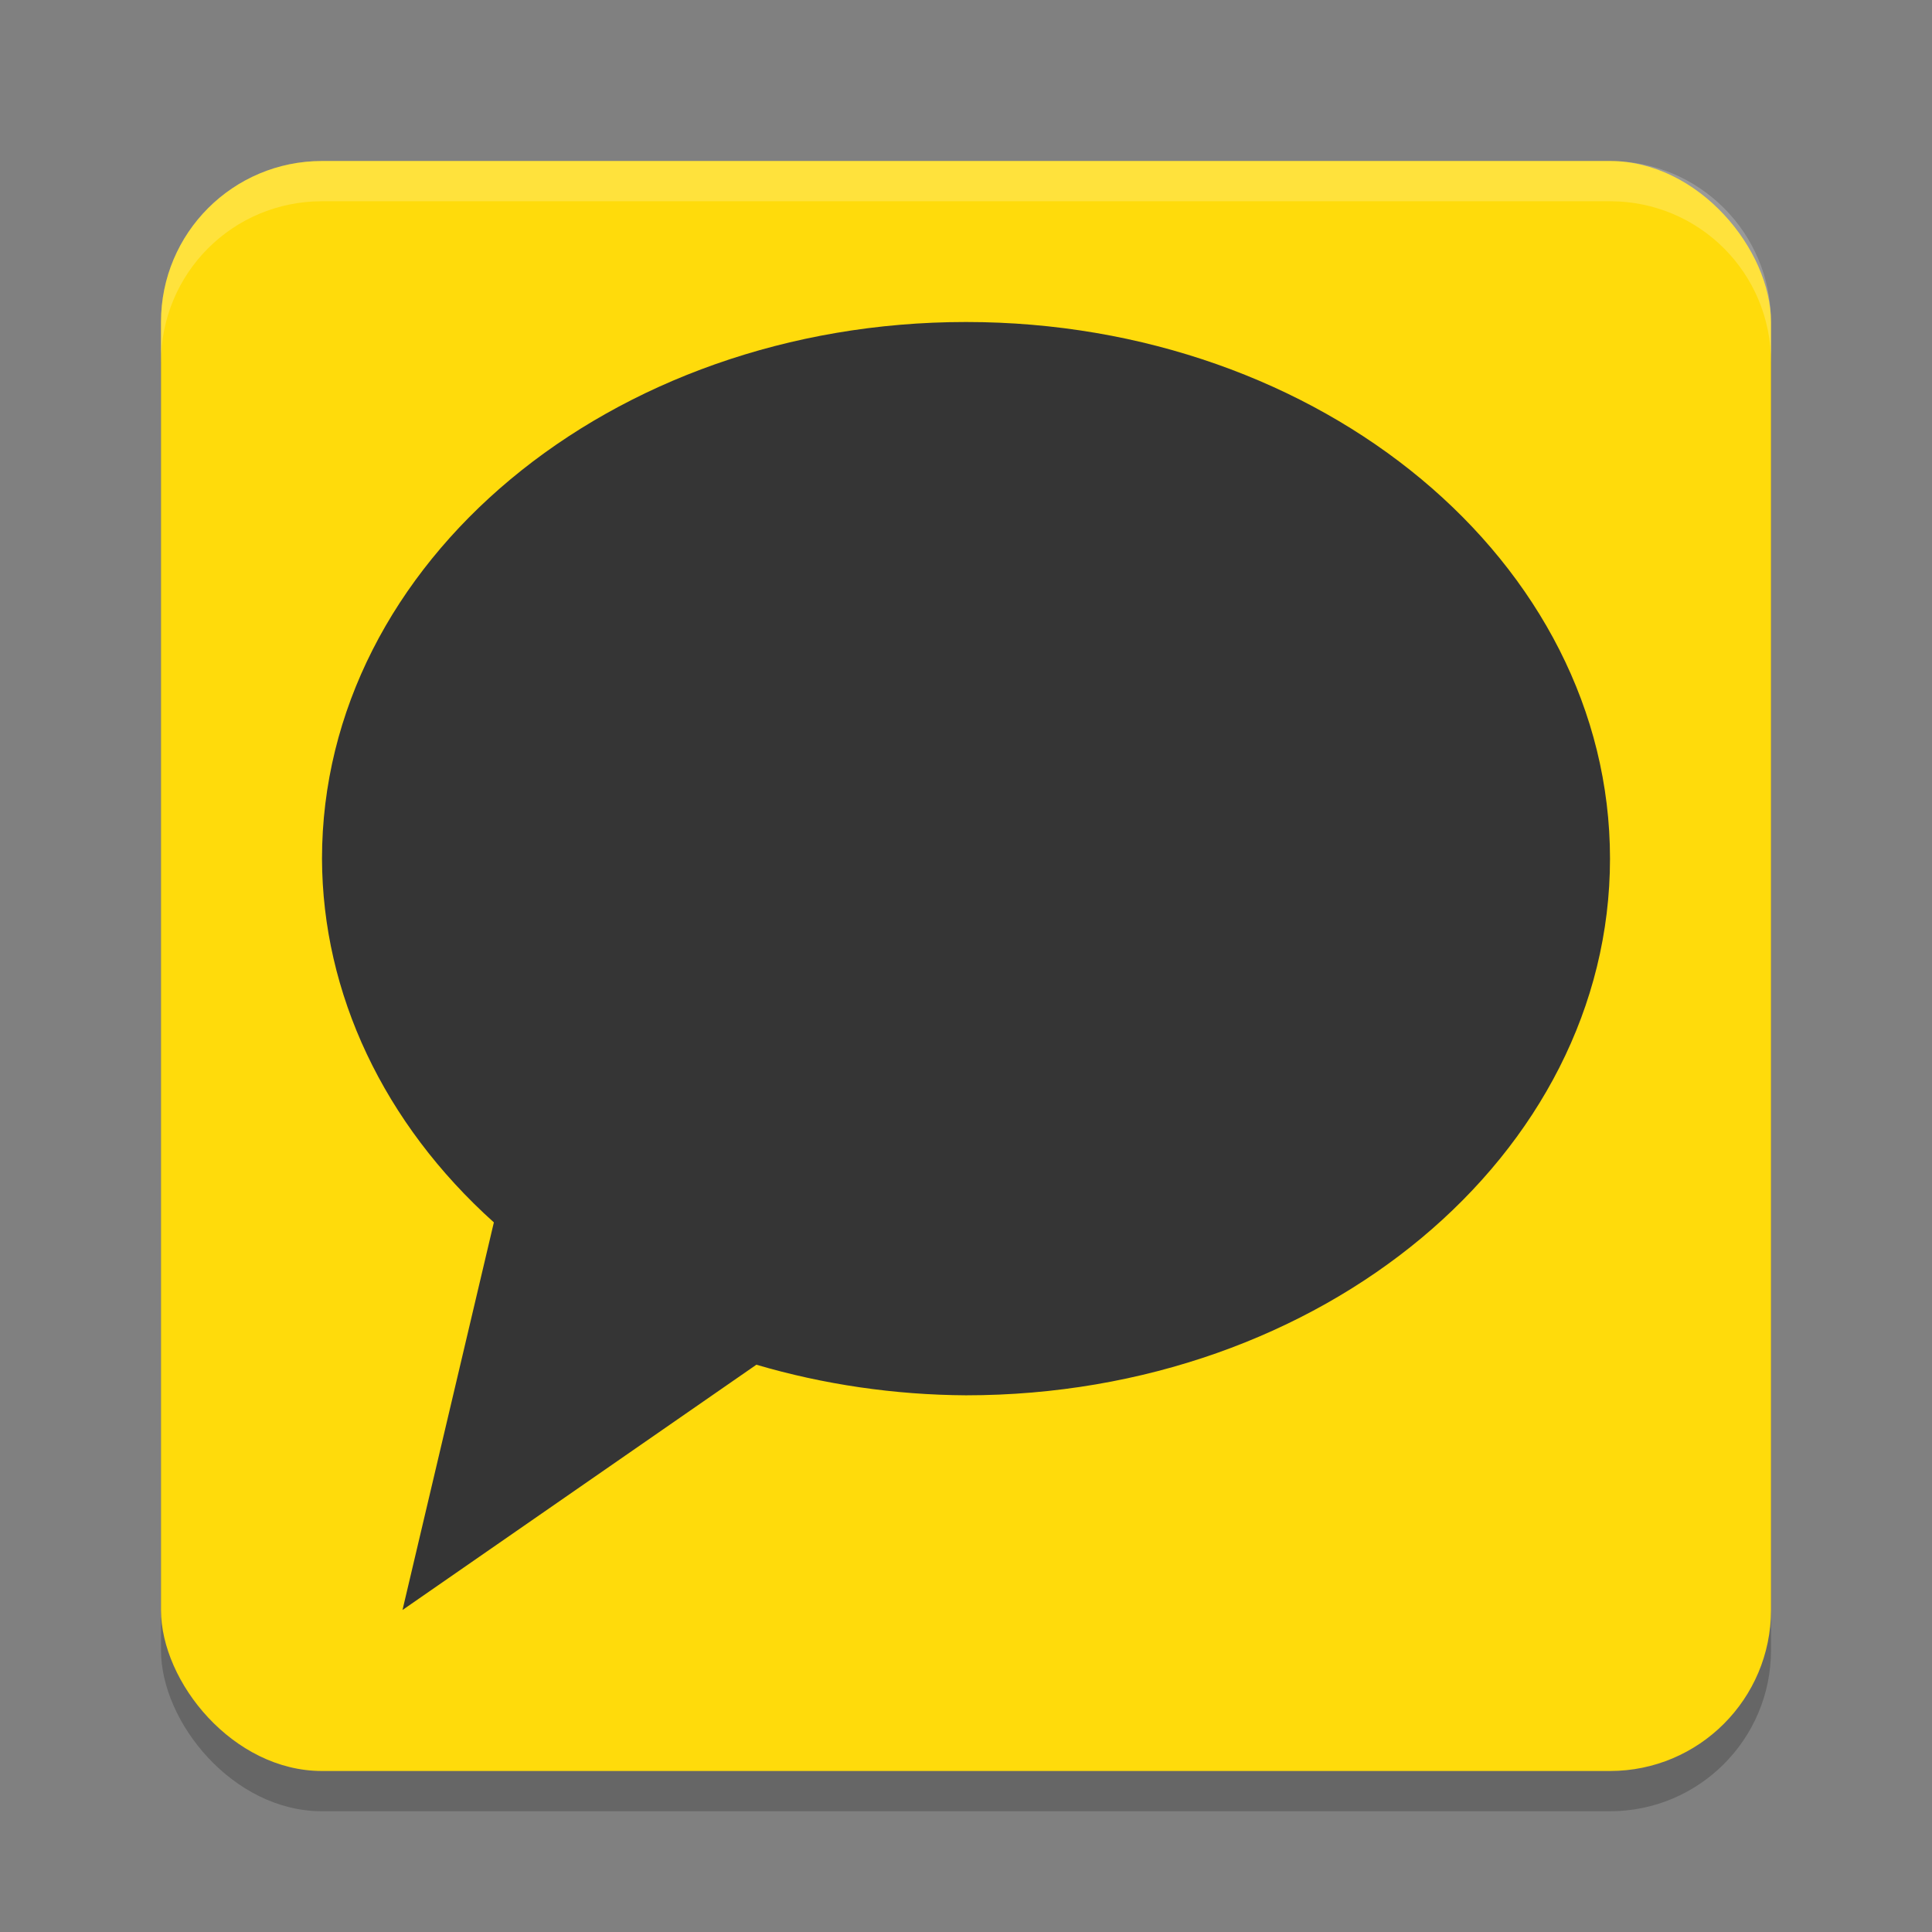 <svg xmlns="http://www.w3.org/2000/svg" width="24" height="24" version="1.1">
 <rect width="100%" height="100%" fill="#808080" stroke="none"/>
 <rect style="opacity:0.2" width="20" height="20" x="2" y="2.5" ry="2"/>
 <rect style="fill:#ffdb0b" width="20" height="20" x="2" y="2" ry="2"/>
 <path style="fill:#353535" d="m 12,4 c -4.418,0 -8,2.985 -8,6.667 0.005,1.676 0.767,3.289 2.135,4.518 L 5,20 9.396,16.953 C 10.233,17.199 11.113,17.328 12,17.333 c 4.418,0 8,-2.985 8,-6.667 C 20,6.985 16.418,4 12,4 Z"/>
 <path style="opacity:0.2;fill:#ffffff" d="M 2,4.5 V 4 C 2,2.892 2.892,2 4,2 h 16 c 1.108,0 2,0.892 2,2 v 0.5 c 0,-1.108 -0.892,-2 -2,-2 H 4 c -1.108,0 -2,0.892 -2,2 z"/>
</svg>
